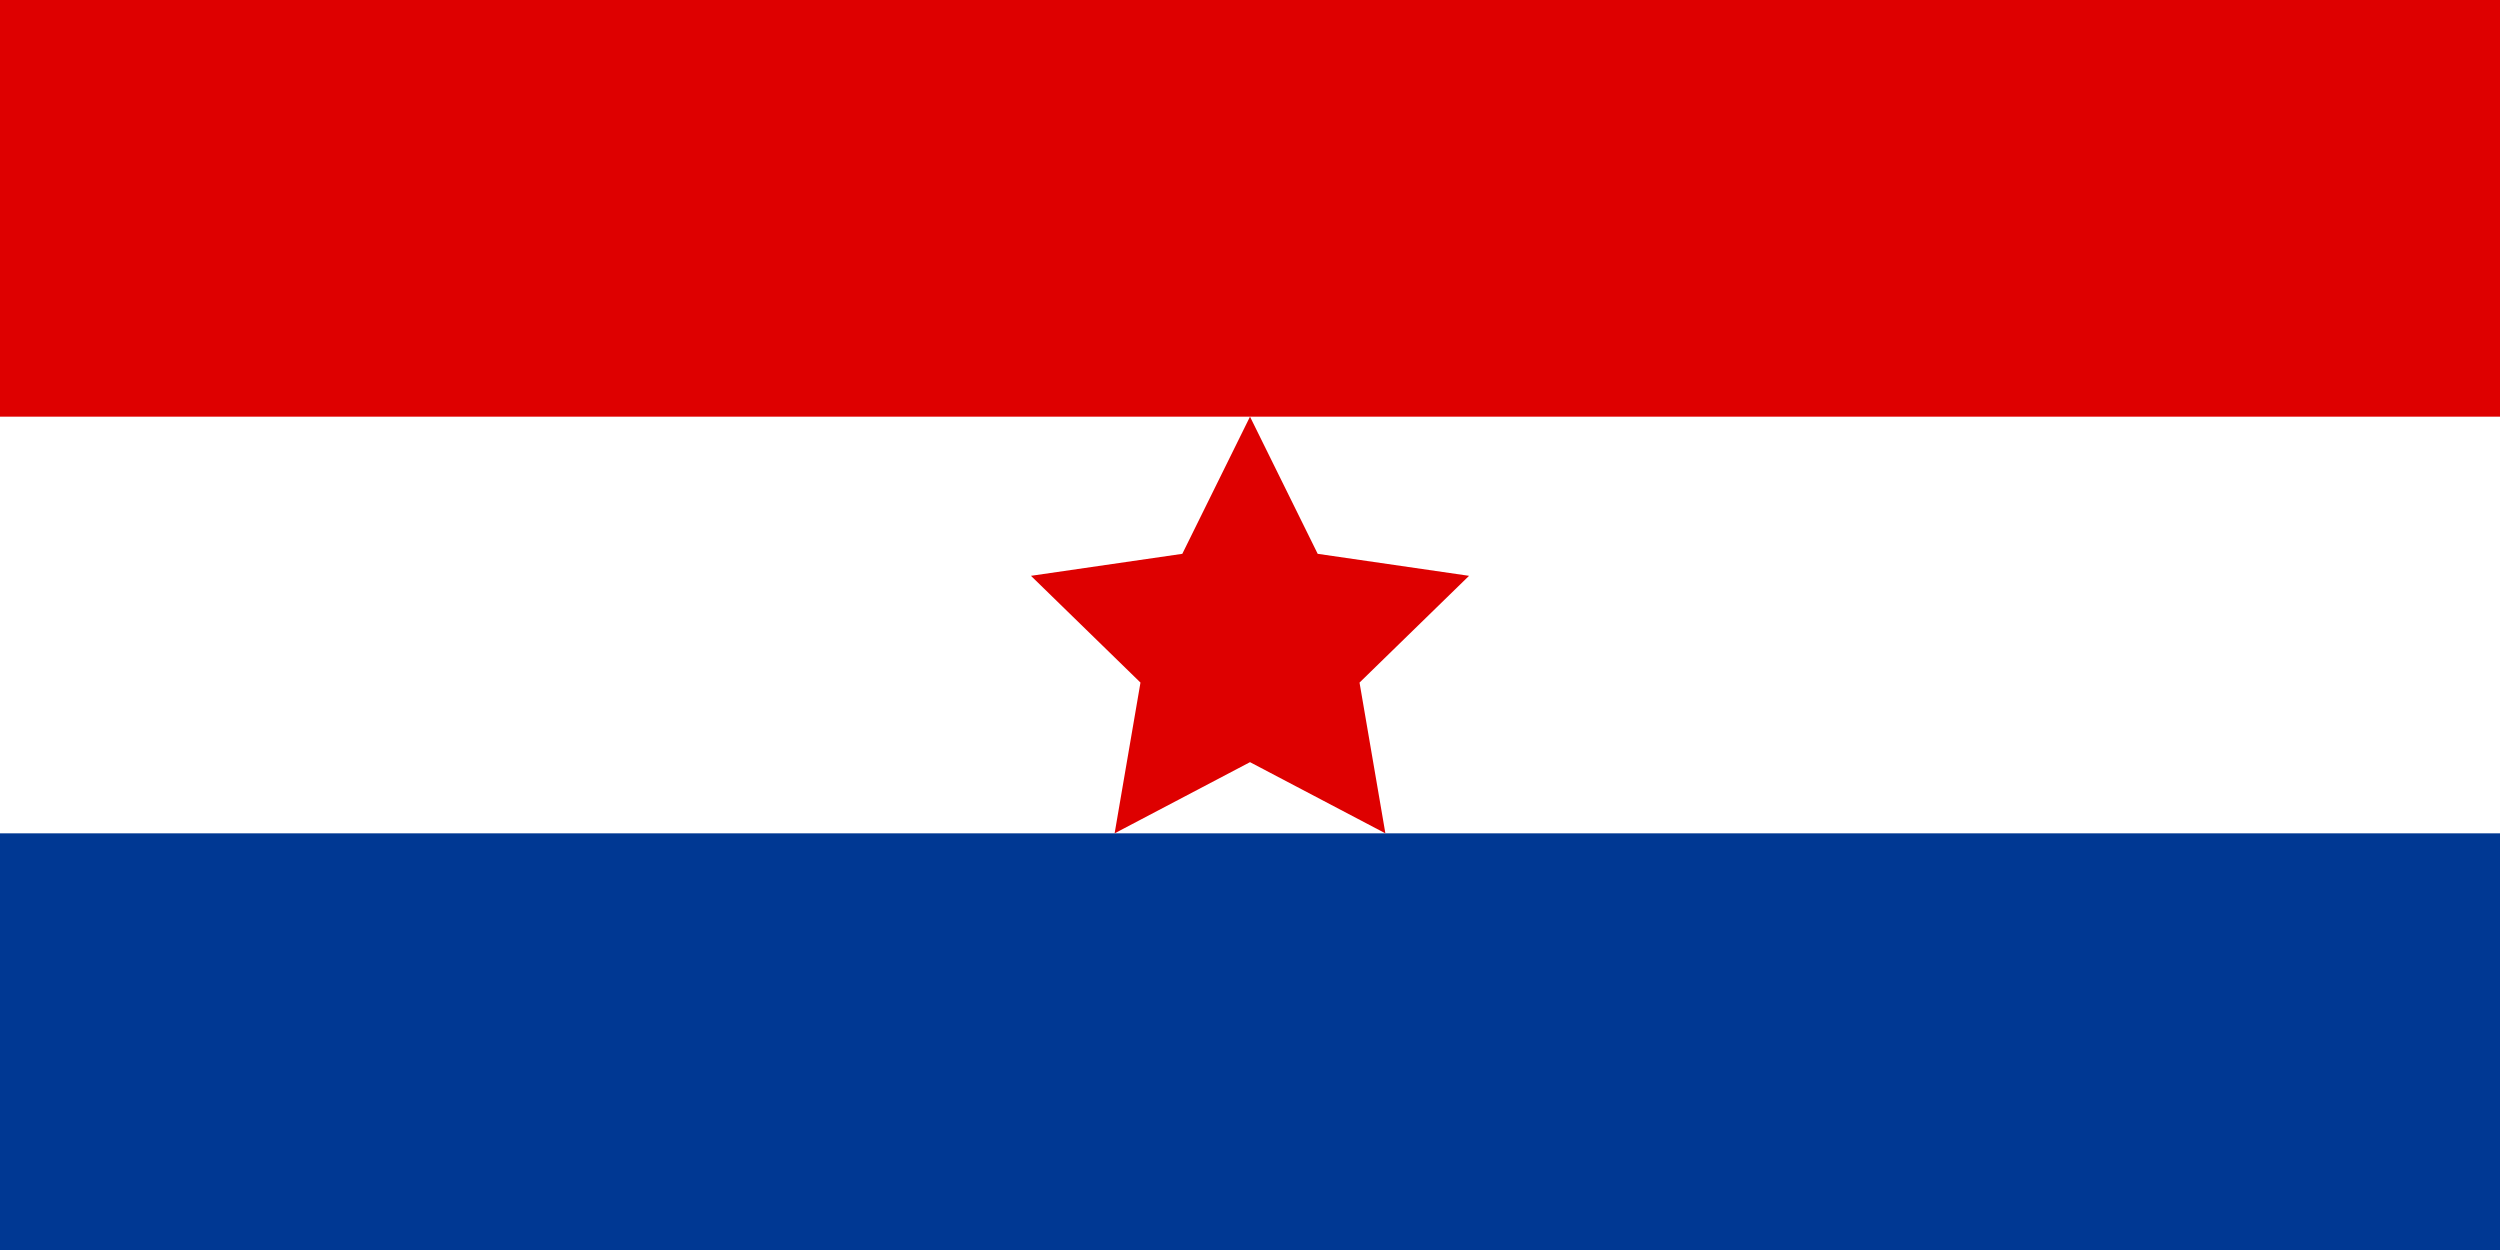 <svg xmlns="http://www.w3.org/2000/svg" width="1000" height="500"  xmlns:v="https://vecta.io/nano"><path d="M0 0h1000v500H0z" fill="#de0000"/><path d="M0 166.667h1000V500H0z" fill="#fff"/><path d="M0 333.333h1000V500H0z" fill="#003893"/><path d="M500 166.667l27.076 54.863 60.545 8.798-43.811 42.705 10.342 60.301L500 304.863l-54.153 28.47 10.342-60.301-43.811-42.705 60.545-8.798z" fill="#de0000" fill-rule="evenodd"/><defs /></svg>